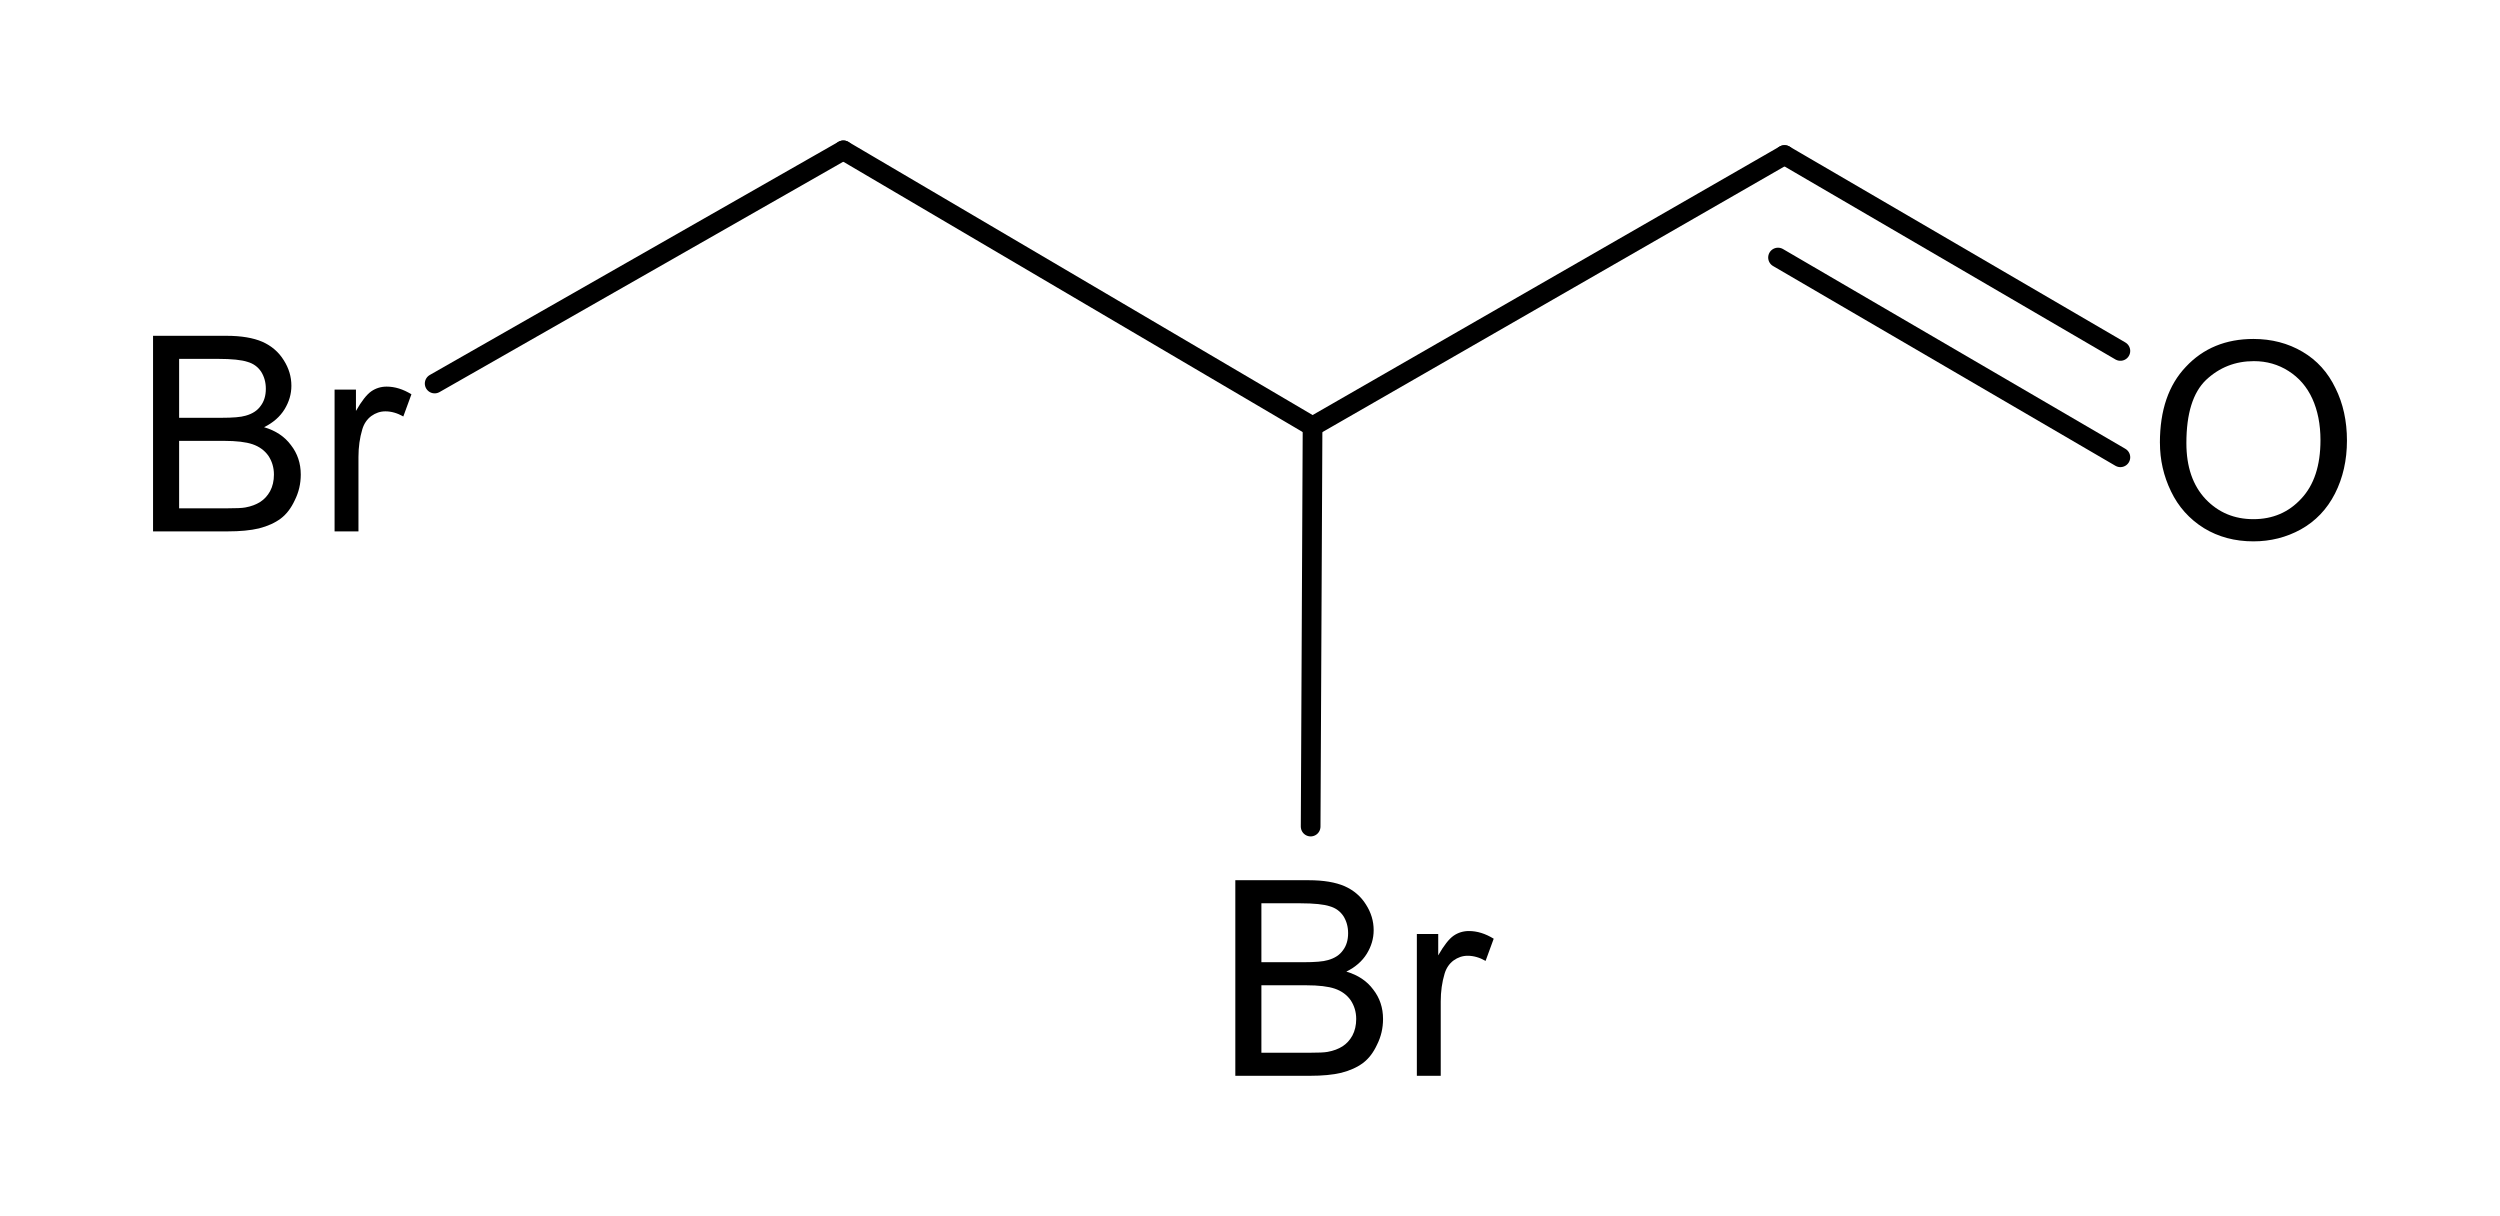 <?xml version="1.0" encoding="UTF-8" standalone="no"?>
<svg
   xmlns:dc="http://purl.org/dc/elements/1.1/"
   xmlns:cc="http://creativecommons.org/ns#"
   xmlns:rdf="http://www.w3.org/1999/02/22-rdf-syntax-ns#"
   xmlns:svg="http://www.w3.org/2000/svg"
   xmlns="http://www.w3.org/2000/svg"
   xmlns:xlink="http://www.w3.org/1999/xlink"
   id="svg51"
   version="1.2"
   viewBox="0 0 91.474 44.501"
   height="44.501pt"
   width="91.474pt">
  <defs
     id="defs16">
    <g
       id="g14">
      <symbol
         style="overflow:visible"
         id="glyph0-0"
         overflow="visible">
        <path
           id="path2"
           d=""
           style="stroke:none" />
      </symbol>
      <symbol
         style="overflow:visible"
         id="glyph0-1"
         overflow="visible">
        <path
           id="path5"
           d="m 0.734,0 v -7.156 h 2.688 c 0.539,0 0.977,0.074 1.312,0.219 0.332,0.148 0.594,0.371 0.781,0.672 0.188,0.293 0.281,0.605 0.281,0.938 0,0.305 -0.086,0.59 -0.25,0.859 -0.168,0.273 -0.418,0.492 -0.75,0.656 0.426,0.125 0.754,0.344 0.984,0.656 0.238,0.305 0.359,0.664 0.359,1.078 0,0.336 -0.074,0.648 -0.219,0.938 C 5.785,-0.848 5.613,-0.625 5.406,-0.469 5.195,-0.312 4.93,-0.191 4.609,-0.109 4.297,-0.035 3.914,0 3.469,0 Z M 1.688,-4.156 h 1.547 c 0.414,0 0.711,-0.023 0.891,-0.078 0.25,-0.07 0.43,-0.191 0.547,-0.359 0.125,-0.164 0.188,-0.375 0.188,-0.625 0,-0.238 -0.059,-0.445 -0.172,-0.625 C 4.57,-6.02 4.406,-6.141 4.188,-6.203 3.977,-6.273 3.617,-6.312 3.109,-6.312 H 1.688 Z m 0,3.312 h 1.781 c 0.301,0 0.516,-0.008 0.641,-0.031 0.219,-0.039 0.398,-0.109 0.547,-0.203 0.145,-0.094 0.266,-0.223 0.359,-0.391 0.094,-0.176 0.141,-0.379 0.141,-0.609 0,-0.258 -0.07,-0.488 -0.203,-0.688 C 4.816,-2.961 4.625,-3.102 4.375,-3.188 4.133,-3.27 3.785,-3.312 3.328,-3.312 H 1.688 Z m 0,0"
           style="stroke:none" />
      </symbol>
      <symbol
         style="overflow:visible"
         id="glyph0-2"
         overflow="visible">
        <path
           id="path8"
           d="M 0.656,0 V -5.188 H 1.438 v 0.781 C 1.645,-4.77 1.832,-5.008 2,-5.125 c 0.164,-0.113 0.352,-0.172 0.562,-0.172 0.301,0 0.602,0.094 0.906,0.281 l -0.297,0.812 c -0.219,-0.125 -0.438,-0.188 -0.656,-0.188 -0.188,0 -0.359,0.059 -0.516,0.172 -0.156,0.117 -0.266,0.277 -0.328,0.484 -0.094,0.312 -0.141,0.652 -0.141,1.016 V 0 Z m 0,0"
           style="stroke:none" />
      </symbol>
      <symbol
         style="overflow:visible"
         id="glyph0-3"
         overflow="visible">
        <path
           id="path11"
           d="m 0.484,-3.484 c 0,-1.188 0.316,-2.113 0.953,-2.781 0.633,-0.676 1.457,-1.016 2.469,-1.016 0.664,0 1.266,0.156 1.797,0.469 0.531,0.312 0.93,0.758 1.203,1.328 0.281,0.562 0.422,1.203 0.422,1.922 0,0.719 -0.148,1.367 -0.438,1.938 -0.293,0.574 -0.711,1.012 -1.25,1.312 C 5.109,-0.02 4.531,0.125 3.906,0.125 3.227,0.125 2.625,-0.035 2.094,-0.359 1.562,-0.691 1.16,-1.141 0.891,-1.703 c -0.273,-0.562 -0.406,-1.156 -0.406,-1.781 z m 0.969,0.016 c 0,0.867 0.234,1.547 0.703,2.047 0.469,0.492 1.051,0.734 1.75,0.734 0.707,0 1.289,-0.25 1.75,-0.75 0.469,-0.5 0.703,-1.211 0.703,-2.141 0,-0.582 -0.102,-1.086 -0.297,-1.516 C 5.863,-5.531 5.57,-5.867 5.188,-6.109 4.812,-6.348 4.391,-6.469 3.922,-6.469 c -0.68,0 -1.262,0.23 -1.75,0.688 -0.48,0.461 -0.719,1.23 -0.719,2.312 z m 0,0"
           style="stroke:none" />
      </symbol>
    </g>
  </defs>
  <g
     transform="translate(-64.494,-68.397)"
     id="g89">
    <g
       id="g20"
       style="fill:#000000;fill-opacity:1">
      <use
         height="100%"
         width="100%"
         id="use18"
         y="87.84"
         x="69.36"
         xlink:href="#glyph0-1" />
    </g>
    <g
       id="g24"
       style="fill:#000000;fill-opacity:1">
      <use
         height="100%"
         width="100%"
         id="use22"
         y="87.84"
         x="76.08"
         xlink:href="#glyph0-2" />
    </g>
    <g
       id="g28"
       style="fill:#000000;fill-opacity:1">
      <use
         height="100%"
         width="100%"
         id="use26"
         y="107.76"
         x="108.96"
         xlink:href="#glyph0-1" />
    </g>
    <g
       id="g32"
       style="fill:#000000;fill-opacity:1">
      <use
         height="100%"
         width="100%"
         id="use30"
         y="107.76"
         x="115.68"
         xlink:href="#glyph0-2" />
    </g>
    <g
       id="g36"
       style="fill:#000000;fill-opacity:1">
      <use
         height="100%"
         width="100%"
         id="use34"
         y="88.08"
         x="143.04"
         xlink:href="#glyph0-3" />
    </g>
    <path
       id="path38"
       d="M 95.352,73.898 112.52,84"
       style="fill:none;stroke:#000000;stroke-width:0.72;stroke-linecap:round;stroke-linejoin:round;stroke-miterlimit:10;stroke-opacity:1" />
    <path
       id="path40"
       d="M 95.352,73.898 80.398,82.43"
       style="fill:none;stroke:#000000;stroke-width:0.72;stroke-linecap:round;stroke-linejoin:round;stroke-miterlimit:10;stroke-opacity:1" />
    <path
       id="path42"
       d="m 112.52,84 17.27,-9.93"
       style="fill:none;stroke:#000000;stroke-width:0.72;stroke-linecap:round;stroke-linejoin:round;stroke-miterlimit:10;stroke-opacity:1" />
    <path
       id="path44"
       d="m 112.52,84 -0.07,14.641"
       style="fill:none;stroke:#000000;stroke-width:0.72;stroke-linecap:round;stroke-linejoin:round;stroke-miterlimit:10;stroke-opacity:1" />
    <path
       id="path46"
       d="m 129.789,74.07 12.289,7.168"
       style="fill:none;stroke:#000000;stroke-width:0.72;stroke-linecap:round;stroke-linejoin:round;stroke-miterlimit:10;stroke-opacity:1" />
    <path
       id="path48"
       d="m 129.551,77.82 12.527,7.309"
       style="fill:none;stroke:#000000;stroke-width:0.72;stroke-linecap:round;stroke-linejoin:round;stroke-miterlimit:10;stroke-opacity:1" />
  </g>
</svg>
